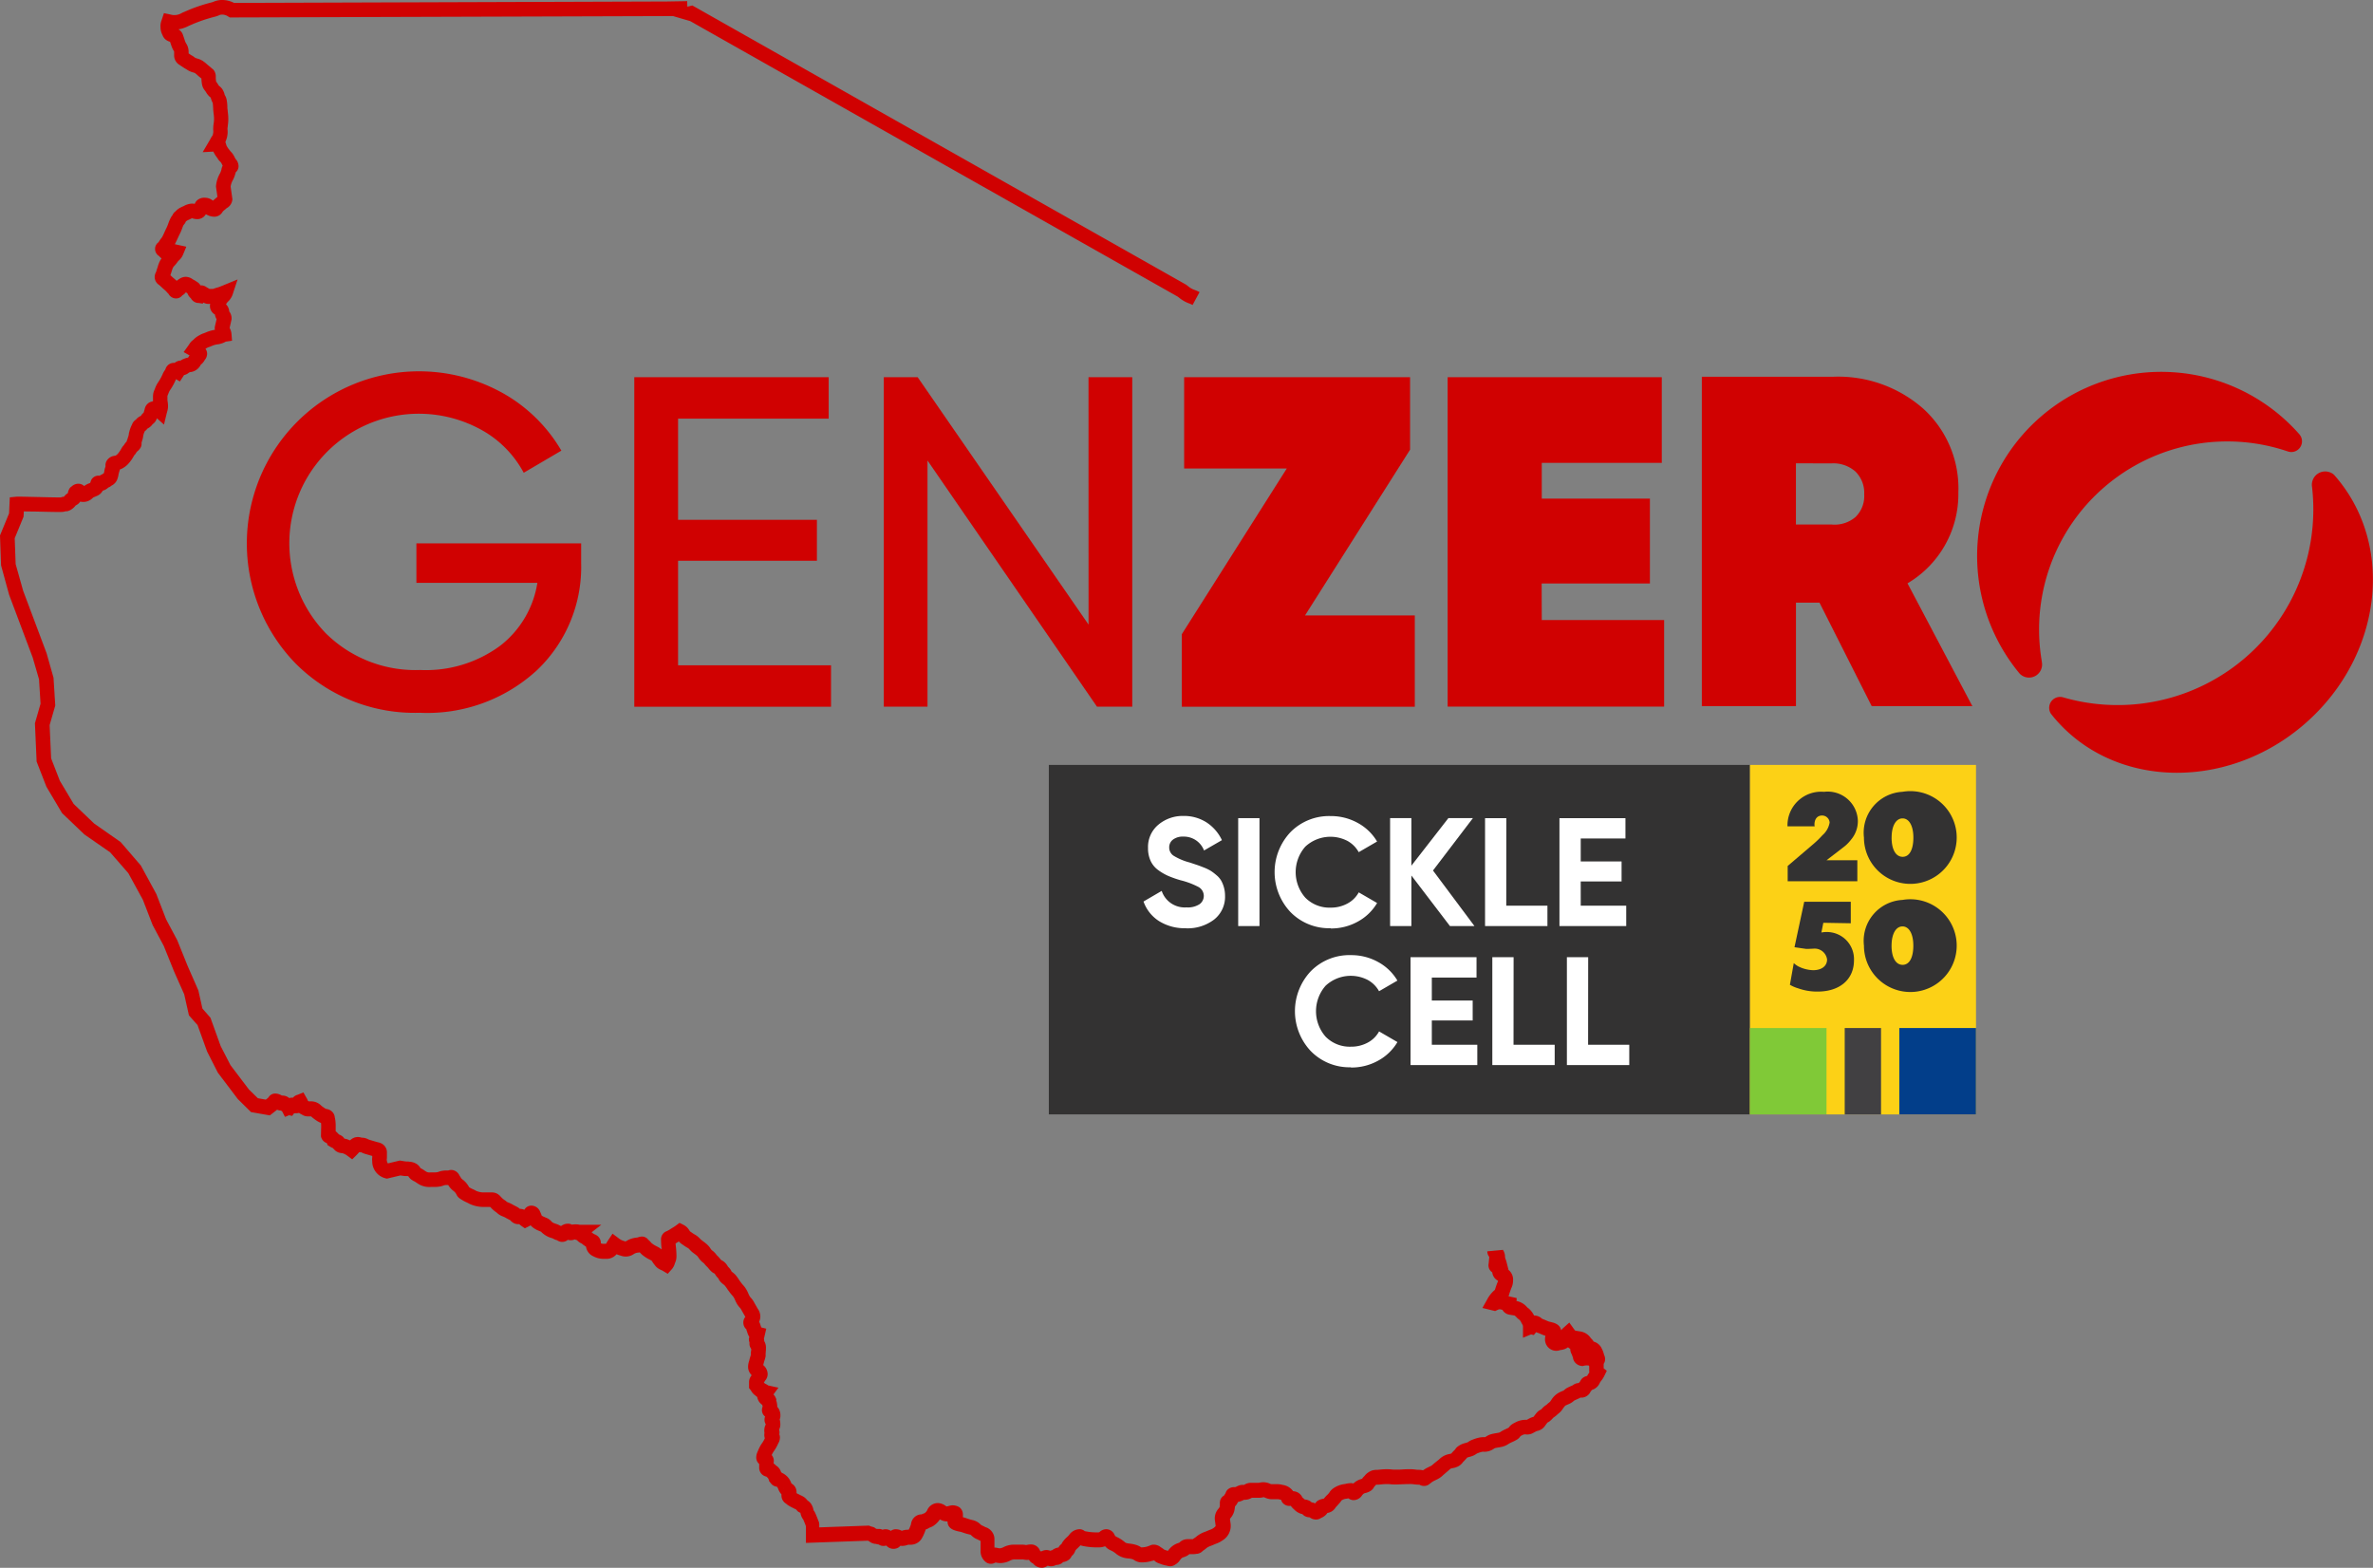 <svg id="Group_163342" data-name="Group 163342" xmlns="http://www.w3.org/2000/svg" xmlns:xlink="http://www.w3.org/1999/xlink" width="95.116" height="62.844" viewBox="0 0 95.116 62.844">
  <rect x="0" y="0" width="95.116" height="62.844" fill="#808080" stroke="none"/>
  <defs>
    <clipPath id="clip-path">
      <rect id="Rectangle_824" data-name="Rectangle 824" width="95.116" height="62.844" fill="none"/>
    </clipPath>
  </defs>
  <g id="Group_163338" data-name="Group 163338" clip-path="url(#clip-path)">
    <path id="Path_10461" data-name="Path 10461" d="M60.241,50.1a.507.507,0,0,1,.084.26l.006.058a.165.165,0,0,0,.015.048,1.016,1.016,0,0,1,.04.121l.08.318.032.027a.509.509,0,0,1,.149.408.684.684,0,0,1-.064.283l-.018.044c-.036.1-.057.162-.089.266a.257.257,0,0,1-.009.028l.326.071-.007.123.023,0a.733.733,0,0,1,.4.243l.018.018a.6.6,0,0,1,.05.037.875.875,0,0,1,.212.279h0a.451.451,0,0,1,.317.127l.035.016c.054.019.095.037.139.056l.064.028a.576.576,0,0,0,.1.029l.088.023c.244.063.324.2.343.313a.608.608,0,0,1,.084-.092l.243-.217.19.264c.016.019.032.038.047.058l.226.037a.615.615,0,0,1,.394.256l.028.033a.409.409,0,0,1,.09.114.5.5,0,0,1,.324.277.961.961,0,0,1,.093.251.4.4,0,0,1,.043.177.326.326,0,0,1-.058.188.418.418,0,0,1,0,.046v.132l.126.1-.105.214a1.078,1.078,0,0,1-.118.185.606.606,0,0,0-.056.082.5.5,0,0,1-.276.271l-.037.012a.531.531,0,0,1-.054.061.408.408,0,0,1-.413.249.45.45,0,0,1-.049.028c-.042.02-.076.035-.108.049a1.034,1.034,0,0,0-.1.048.606.606,0,0,1-.126.094,1.351,1.351,0,0,1-.134.063c-.021.009-.043.018-.067.03s-.051.037-.107.117c-.017.024-.034.05-.054.077a.673.673,0,0,1-.133.134l-.054.046a.851.851,0,0,1-.139.108.341.341,0,0,0-.044.044.931.931,0,0,1-.123.115.412.412,0,0,1-.085.049L62,57.057c-.009.01-.015.02-.022.029s-.03.042-.049.066a.49.49,0,0,1-.317.208.472.472,0,0,0-.082.037l-.046.025a.5.5,0,0,1-.263.079.607.607,0,0,1-.083-.006c-.045,0-.059,0-.148.047l-.018.009-.025.012a.426.426,0,0,1-.137.139,1.648,1.648,0,0,1-.193.1c-.033.015-.067.03-.106.051-.021.011-.037.021-.053.031a.757.757,0,0,1-.236.105c-.065.016-.118.025-.169.033a1.088,1.088,0,0,0-.136.028.173.173,0,0,0-.036.021.909.909,0,0,1-.12.067.672.672,0,0,1-.28.055.36.36,0,0,0-.065,0,1.008,1.008,0,0,0-.186.058l-.022.008a.226.226,0,0,0-.035.021.713.713,0,0,1-.155.082c-.048.018-.092.03-.133.041a.524.524,0,0,0-.081.026.413.413,0,0,1-.03.039c-.031.036-.058.063-.086.091s-.034.034-.055.058a.515.515,0,0,1-.173.155.755.755,0,0,1-.231.077l-.055.012c-.029.007-.038.014-.1.071l-.027.024c-.044.038-.081.068-.117.1s-.071.057-.113.1a.949.949,0,0,1-.251.162l-.063.031a.731.731,0,0,0-.118.069.761.761,0,0,1-.07.053.343.343,0,0,1-.233.093.374.374,0,0,1-.191-.053l-.039,0h-.033a1.474,1.474,0,0,1-.15-.014.894.894,0,0,0-.1-.009c-.123,0-.212,0-.315.007-.088,0-.178.009-.291.009-.087,0-.155,0-.223-.008s-.114-.007-.187-.007a1.5,1.5,0,0,0-.17.011l-.123.011-.062,0-.036,0a.41.41,0,0,0-.04.043c-.016.017-.029.03-.041.042a.4.4,0,0,1-.136.16.655.655,0,0,1-.207.089c-.014,0-.029.008-.045.013s-.042.017-.092.074a.416.416,0,0,1-.339.2.341.341,0,0,1-.213-.072l-.07.014a.423.423,0,0,0-.208.071.851.851,0,0,1-.067.091c-.033.038-.061.068-.088.1s-.048.05-.075.082c-.006.007-.01.014-.014.02a.456.456,0,0,1-.23.185.8.8,0,0,1-.094.026.4.4,0,0,1-.057.071.62.62,0,0,1-.178.121l-.008,0a.354.354,0,0,1-.21.07.423.423,0,0,1-.257-.09.406.406,0,0,1-.185-.045.373.373,0,0,1-.106-.084.513.513,0,0,1-.106-.031.658.658,0,0,1-.211-.142l-.023-.021a.758.758,0,0,1-.123-.135l-.042,0a.337.337,0,0,1-.245-.083.3.3,0,0,1-.1-.159l-.034-.008-.039-.008a.242.242,0,0,0-.063-.01H51.03a.657.657,0,0,1-.245-.031c-.033-.011-.06-.022-.086-.033s-.036-.014-.041-.016a.171.171,0,0,0-.039.006.73.73,0,0,1-.153.017h-.287a.689.689,0,0,1-.126.056.609.609,0,0,1-.193.025h0a.742.742,0,0,1-.234.084l-.012.019a.258.258,0,0,0-.012.023.571.571,0,0,1-.1.138c0,.027-.006.049-.009.073l-.006.04a.686.686,0,0,1-.158.348c-.01.012-.022.028-.029.04l.029.218a.684.684,0,0,1-.332.647,1.019,1.019,0,0,1-.254.13c-.025.01-.051.02-.081.033-.047.021-.091.038-.131.054a.588.588,0,0,0-.16.08l-.04.032a.949.949,0,0,1-.116.085.382.382,0,0,1-.213.118l-.024,0a.789.789,0,0,1-.154.016h-.151a.51.51,0,0,1-.13.085c-.037.016-.069.028-.1.038a.265.265,0,0,0-.057.023c-.032.02-.042.033-.093.1a.538.538,0,0,1-.181.168.339.339,0,0,1-.209.07.385.385,0,0,1-.125-.021,1.27,1.27,0,0,1-.3-.086.63.63,0,0,1-.143-.064.318.318,0,0,1-.074-.065l-.044.017-.028,0a.755.755,0,0,1-.1.029,1.506,1.506,0,0,1-.34.037.546.546,0,0,1-.3-.1.3.3,0,0,0-.041-.023.832.832,0,0,0-.179-.035.867.867,0,0,1-.48-.177.873.873,0,0,0-.233-.149.613.613,0,0,1-.22-.163.753.753,0,0,1-.277.045,2.775,2.775,0,0,1-.591-.052c-.043-.008-.082-.019-.123-.03l-.035.039c-.03.031-.058.058-.085.083a.454.454,0,0,0-.084.093.447.447,0,0,1-.088.159.324.324,0,0,1-.056.052.377.377,0,0,1-.1.14.486.486,0,0,1-.245.105.315.315,0,0,1-.1.074.405.405,0,0,1-.181.041.414.414,0,0,1-.335.029.457.457,0,0,1-.2.083.4.4,0,0,1-.059,0,.443.443,0,0,1-.323-.162l0-.005a.348.348,0,0,1-.129-.093.483.483,0,0,1-.042-.058h0a.635.635,0,0,1-.2-.008.33.33,0,0,0-.043-.006c-.086,0-.147,0-.216,0l-.142,0a.374.374,0,0,0-.152.046.916.916,0,0,1-.388.1.862.862,0,0,1-.185-.022l-.022,0a.339.339,0,0,1-.363-.006.551.551,0,0,1-.227-.493v-.367l-.012-.005c-.036-.017-.073-.034-.108-.054a.136.136,0,0,0-.023-.01.586.586,0,0,1-.131-.071c-.035-.026-.065-.052-.094-.078a.267.267,0,0,0-.04-.033,2.464,2.464,0,0,1-.344-.1.584.584,0,0,0-.089-.022,1.243,1.243,0,0,1-.156-.039c-.287-.078-.328-.257-.328-.357v-.014a.555.555,0,0,1-.166-.02.606.606,0,0,1-.14-.061.957.957,0,0,1-.161.182.686.686,0,0,1-.267.154.476.476,0,0,1-.144.07l0,.011-.007.019a1.79,1.79,0,0,1-.159.347.518.518,0,0,1-.465.231l-.057,0a.217.217,0,0,0-.04.011.645.645,0,0,1-.209.038.5.5,0,0,1-.075-.006.346.346,0,0,1-.1.082.386.386,0,0,1-.466-.091l0,0a.355.355,0,0,1-.109.017.368.368,0,0,1-.2-.061.292.292,0,0,1-.1-.021.428.428,0,0,1-.111-.017.458.458,0,0,1-.161-.082.335.335,0,0,1-.035-.024l-.021-.006-2.483.088,0-.4c0-.083,0-.166,0-.265l-.008-.022c-.021-.063-.039-.106-.06-.154l-.037-.089c0-.006-.008-.012-.012-.018a.6.6,0,0,1-.08-.156c-.01-.032-.016-.057-.022-.081l0-.017L32,60.6a.645.645,0,0,1-.091-.095l0,0-.029-.013c-.022-.01-.045-.021-.072-.035l-.062-.032a1.052,1.052,0,0,1-.244-.155.382.382,0,0,1-.18-.316.463.463,0,0,1,0-.057l0,0a.568.568,0,0,1-.124-.2l-.008-.02c-.036-.078-.05-.082-.062-.085a.345.345,0,0,1-.223-.126l-.086-.109.006-.029-.017-.028c-.011-.021-.02-.039-.027-.056l-.011-.008c-.022-.019-.038-.034-.051-.047a.356.356,0,0,1-.2-.114.37.37,0,0,1-.089-.255v-.138a.337.337,0,0,1-.118-.258.549.549,0,0,1,.059-.242c0-.01.009-.02.013-.031a1.443,1.443,0,0,1,.165-.308,1,1,0,0,0,.1-.177l.008-.017a.35.35,0,0,1-.022-.123.545.545,0,0,1,.007-.09.326.326,0,0,1-.007-.068.569.569,0,0,1,.019-.174.6.6,0,0,1,.041-.1.347.347,0,0,1-.052-.181.378.378,0,0,1,.023-.132.321.321,0,0,1-.126-.254.393.393,0,0,1,.029-.146.651.651,0,0,0-.018-.069v0a.472.472,0,0,1-.2-.316.274.274,0,0,1-.076-.062.383.383,0,0,1-.069-.054.653.653,0,0,1-.1-.131.265.265,0,0,0-.018-.028l-.064-.08v-.1c0-.02,0-.039,0-.059s0-.056,0-.085a.405.405,0,0,1,.083-.241l.018-.03,0-.007a.46.46,0,0,1-.14-.327.732.732,0,0,1,.038-.226.566.566,0,0,0,.015-.055,1.4,1.4,0,0,1,.039-.139c.006-.02.013-.039.018-.062a.381.381,0,0,1,0-.057c0-.029,0-.058.008-.086s.006-.059.007-.1a.335.335,0,0,1-.068-.164.541.541,0,0,1,0-.087.409.409,0,0,1-.021-.088l-.006-.051.02-.085a.724.724,0,0,1-.081-.181l-.012-.037c-.009-.023-.016-.047-.023-.07l0-.016a.363.363,0,0,1-.046-.5l0-.009-.029-.047c-.056-.1-.09-.157-.144-.255a.333.333,0,0,0-.047-.061.917.917,0,0,1-.115-.155,1.556,1.556,0,0,1-.076-.152.993.993,0,0,0-.049-.1.488.488,0,0,0-.068-.088c-.028-.031-.056-.064-.087-.105-.043-.058-.076-.1-.109-.151s-.059-.083-.1-.134a.231.231,0,0,0-.047-.042,1.017,1.017,0,0,1-.106-.091.531.531,0,0,1-.1-.147l-.013-.019a.6.6,0,0,1-.074-.083c-.018-.024-.034-.049-.049-.074a.217.217,0,0,0-.015-.024.412.412,0,0,1-.114-.069,1,1,0,0,1-.132-.14.5.5,0,0,0-.053-.06.838.838,0,0,1-.1-.107l-.028-.034a.161.161,0,0,0-.025-.021.821.821,0,0,1-.087-.074.986.986,0,0,1-.118-.146.274.274,0,0,0-.047-.059c-.041-.036-.073-.059-.105-.083s-.063-.047-.1-.077a1.221,1.221,0,0,1-.1-.1.273.273,0,0,0-.065-.056,1.56,1.56,0,0,1-.183-.116l-.068-.047a.536.536,0,0,1-.11-.1l-.051.033c-.03.019-.054.034-.078.047,0,.054.008.105.013.158a3.5,3.5,0,0,1,.021.363.641.641,0,0,1-.061.268l-.008.026a.565.565,0,0,1-.12.221l-.162.182-.209-.126a.313.313,0,0,0-.042-.02.716.716,0,0,1-.149-.082.557.557,0,0,1-.119-.121l-.013-.017a1.111,1.111,0,0,1-.084-.117c-.024-.037-.031-.046-.036-.049l-.073-.038a1.44,1.44,0,0,1-.22-.132.908.908,0,0,1-.164-.145l-.01-.012-.055.008a.394.394,0,0,0-.142.034c-.015.008-.03.016-.044.025a.567.567,0,0,1-.515.067l-.027-.008a1.418,1.418,0,0,1-.149-.051.651.651,0,0,1-.114.1.528.528,0,0,1-.335.083H24.23a.844.844,0,0,1-.446-.1.494.494,0,0,1-.294-.385l-.037-.025-.029-.019a.868.868,0,0,1-.082-.063.154.154,0,0,0-.026-.021.513.513,0,0,1-.16-.105.3.3,0,0,0-.033-.031l-.089-.029a.4.4,0,0,1-.273.017.349.349,0,0,1-.223.083.365.365,0,0,1-.21-.067.375.375,0,0,1-.047-.014.944.944,0,0,1-.109-.049.2.2,0,0,0-.036-.017.945.945,0,0,1-.457-.268l-.011,0-.081-.035a.93.93,0,0,1-.253-.149.559.559,0,0,1-.067-.067.5.5,0,0,1-.07.042l-.16.079-.144-.1c-.025-.018-.049-.039-.073-.059l-.009-.008a.39.39,0,0,1-.227-.047.5.5,0,0,1-.134-.111l-.075-.04c-.041-.021-.082-.042-.134-.072a.8.8,0,0,0-.083-.037l-.04-.016a.71.71,0,0,1-.175-.107A.446.446,0,0,0,19.9,48.6a1.225,1.225,0,0,1-.212-.18l-.023-.023-.016-.017H19.4a1.317,1.317,0,0,1-.524-.1.812.812,0,0,1-.108-.052.292.292,0,0,0-.03-.016,1.751,1.751,0,0,1-.3-.165.409.409,0,0,1-.148-.178.367.367,0,0,0-.1-.121.812.812,0,0,1-.225-.247l-.036,0-.029,0a.385.385,0,0,0-.1.012l-.024.008a.655.655,0,0,1-.136.038,1.473,1.473,0,0,1-.286.02h-.09a.841.841,0,0,1-.414-.078,1.151,1.151,0,0,1-.157-.094l-.057-.038-.03-.016a.759.759,0,0,1-.114-.067.46.46,0,0,1-.127-.139l-.011,0-.03-.006a.824.824,0,0,1-.1,0c-.069-.008-.115-.014-.175-.024l-.54.129-.069-.017a.7.7,0,0,1-.52-.682.529.529,0,0,1,0-.15v-.061l-.076-.022-.084-.025c-.066-.018-.108-.03-.173-.052a.588.588,0,0,1-.1-.045.6.6,0,0,1-.079-.006l-.012,0a1.421,1.421,0,0,1-.1.109l-.178.177-.2-.148a.6.6,0,0,0-.2-.1H13.7a.805.805,0,0,1-.092-.017.426.426,0,0,1-.219-.137.522.522,0,0,1-.044-.049.578.578,0,0,1-.125-.065l-.09-.054-.021-.066-.017-.017a.357.357,0,0,1-.227-.267l0-.053.008-.32a1.17,1.17,0,0,0-.006-.166v0a.946.946,0,0,1-.218-.121l-.039-.027a1.19,1.19,0,0,1-.114-.09c-.01-.009-.019-.018-.029-.025h-.134a.419.419,0,0,1-.223-.067l-.024-.013a.767.767,0,0,1-.1-.06.474.474,0,0,1-.127.014.581.581,0,0,1-.069,0l-.08.107-.121-.028-.166.067-.113-.219-.009-.006-.037-.028a.437.437,0,0,1-.125-.022l-.031-.012-.292.227-.754-.132-.53-.523-.8-1.057L8.3,42.147l-.381-1.056L7.573,40.7l-.19-.845-.4-.9-.418-1.036-.447-.839-.393-1.016L5.143,35l-.728-.835-1.032-.716-.895-.855-.628-1.059-.392-1.007L1.4,28.992l.225-.782-.061-.98-.254-.875L.366,23.844.042,22.661,0,21.463l.364-.885.029-.642.252-.025c.073-.008.286,0,.831.011.333.008.823.02.966.016a.356.356,0,0,1,.082-.024l.037,0a.619.619,0,0,1,.073-.082.51.51,0,0,1,.086-.063.478.478,0,0,1,.047-.153.294.294,0,0,1,.116-.126.386.386,0,0,1,.255-.1.333.333,0,0,1,.235.093.7.7,0,0,1,.1-.065.676.676,0,0,1,.09-.04l.019-.007.035-.016c0-.014.008-.026.013-.04a.323.323,0,0,1,.362-.245.552.552,0,0,1,.111-.061.4.4,0,0,1,.065-.045c0-.012,0-.027.008-.047l.008-.054a.824.824,0,0,1,.034-.131.224.224,0,0,0,.012-.041A.356.356,0,0,1,4.26,18.5.424.424,0,0,1,4.6,18.27l.026-.005a.31.31,0,0,0,.109-.09,1.012,1.012,0,0,0,.113-.166l.047-.079a.418.418,0,0,1,.067-.082.8.8,0,0,1,.116-.151.349.349,0,0,1,.033-.1c.01-.04.019-.069.03-.1l.008-.025a.344.344,0,0,0,.014-.065c0-.032.01-.065.02-.1a1.239,1.239,0,0,1,.108-.288.386.386,0,0,1,.078-.132.357.357,0,0,1,.081-.067.373.373,0,0,1,.04-.046.545.545,0,0,1,.147-.1l.009,0,.009-.012a.306.306,0,0,1,.1-.115c.008-.025.013-.042.018-.059s.015-.055.026-.088a.385.385,0,0,1,.126-.223.361.361,0,0,1,.168-.082l.039-.014v-.189a.651.651,0,0,1,.062-.271c.006-.014.012-.029.018-.046a1.191,1.191,0,0,1,.143-.275c.019-.029.039-.059.059-.095a1.974,1.974,0,0,0,.113-.227.8.8,0,0,1,.077-.133.338.338,0,0,0,.025-.039A.354.354,0,0,1,7,14.546a.4.4,0,0,1,.243-.093.359.359,0,0,1,.121-.064.619.619,0,0,1,.176-.054l.007-.012a.471.471,0,0,1,.052-.077l-.238-.133.192-.267c.013-.018.023-.033.033-.049l.024-.036a.53.53,0,0,1,.147-.144L7.77,13.6a.9.9,0,0,1,.213-.156l.028-.016a.919.919,0,0,1,.163-.072c.017-.006.036-.013.057-.022a1.546,1.546,0,0,1,.372-.112l.012,0a.551.551,0,0,1-.008-.059l0-.044.074-.325a.493.493,0,0,1-.066-.187.39.39,0,0,1-.2-.34.5.5,0,0,1,.008-.092.343.343,0,0,1-.07.007.39.39,0,0,1-.2-.055l-.026.044-.166-.027a.318.318,0,0,1-.129-.024l-.034-.016a.414.414,0,0,1-.151-.151.455.455,0,0,1-.13-.186L7.5,11.746l-.024-.012-.028-.016a.451.451,0,0,1-.143.124.311.311,0,0,1-.246.121.345.345,0,0,1-.306-.186.464.464,0,0,1-.052-.052.852.852,0,0,0-.109-.109c-.043-.037-.077-.068-.111-.1s-.062-.057-.1-.091A.384.384,0,0,1,6.2,11.11a.431.431,0,0,1,.054-.205.3.3,0,0,0,.015-.045c.008-.028.016-.056.028-.089s.019-.057.027-.083a1.282,1.282,0,0,1,.068-.188.735.735,0,0,1,.084-.143.385.385,0,0,1-.094-.089.336.336,0,0,1-.166-.292.322.322,0,0,1,.138-.265l.016-.026c.031-.052.055-.084.078-.115A.609.609,0,0,0,6.5,9.5c.04-.074.066-.133.094-.195s.049-.109.082-.175a1.351,1.351,0,0,0,.065-.158,1.658,1.658,0,0,1,.115-.264.311.311,0,0,1,.054-.074.359.359,0,0,1,.042-.078.291.291,0,0,1,.079-.079.687.687,0,0,1,.2-.155.818.818,0,0,1,.1-.047l.04-.018A.7.7,0,0,1,7.7,8.162a.663.663,0,0,1,.107.009.345.345,0,0,1,.066-.113.422.422,0,0,1,.336-.132.5.5,0,0,1,.328.119,1.13,1.13,0,0,1,.107-.094l.031-.027.04-.034-.057-.4,0-.033a1.274,1.274,0,0,1,.164-.516.751.751,0,0,0,.052-.14.581.581,0,0,1,.051-.162c-.013-.023-.024-.045-.035-.067a.308.308,0,0,0-.046-.076.576.576,0,0,1-.1-.11L8.717,6.34a1.384,1.384,0,0,1-.142-.215c-.009-.017-.016-.033-.023-.048L8.124,6.1,8.4,5.629c.026-.044.042-.073.066-.117a.329.329,0,0,1,.046-.068.38.38,0,0,0,.037-.156.492.492,0,0,0,0-.049.829.829,0,0,1,0-.142c0-.064.011-.114.017-.162a1.193,1.193,0,0,0,.013-.167,1.571,1.571,0,0,0-.015-.2c-.005-.046-.011-.095-.016-.153s0-.081-.007-.115a1.333,1.333,0,0,0-.017-.183.674.674,0,0,1-.046-.1c-.01-.027-.017-.051-.025-.075a.323.323,0,0,0-.009-.031.708.708,0,0,1-.062-.053.821.821,0,0,1-.128-.169.6.6,0,0,0-.035-.053A.525.525,0,0,1,8.1,3.4a1.658,1.658,0,0,1-.026-.228l0-.026L8.016,3.1c-.04-.032-.071-.059-.1-.086a.911.911,0,0,0-.1-.083.215.215,0,0,0-.064-.024c-.029-.008-.059-.017-.093-.03a.857.857,0,0,1-.162-.083l-.04-.025c-.08-.045-.131-.08-.2-.127l-.039-.027a.452.452,0,0,1-.239-.383v-.17l-.021-.033a1,1,0,0,1-.071-.146c-.02-.054-.034-.1-.048-.138-.008-.023-.015-.045-.024-.07a.533.533,0,0,1-.148-.068.4.4,0,0,1-.153-.2.678.678,0,0,1-.08-.324A.625.625,0,0,1,6.471.827l.1-.3.257.054A.567.567,0,0,0,7.288.52C7.328.5,7.369.483,7.415.464A6.477,6.477,0,0,1,8.465.1.74.74,0,0,0,8.557.071.83.83,0,0,1,8.882,0a1.026,1.026,0,0,1,.5.117L26.725.06l.818-.014.008.223.2-.05,19.79,11.192.069.052a.849.849,0,0,0,.239.146,1.647,1.647,0,0,1,.232.1l-.279.516a1.044,1.044,0,0,0-.161-.07,1.4,1.4,0,0,1-.387-.228l-.049-.037L27.663.845l-.687-.2-.245,0L9.21.7,9.135.654A.433.433,0,0,0,8.882.586a.274.274,0,0,0-.109.03,1.28,1.28,0,0,1-.166.056,5.9,5.9,0,0,0-.967.333c-.039.016-.074.032-.107.047a1.252,1.252,0,0,1-.381.124h0a.4.4,0,0,1,.187.241c.022.062.036.1.05.145s.024.072.04.117a.389.389,0,0,0,.031.059.615.615,0,0,1,.1.324v.079l.022.015c.055.037.1.066.16.1L7.8,2.3a.277.277,0,0,0,.054.03l.054.017a.753.753,0,0,1,.226.1,1.505,1.505,0,0,1,.165.131c.022.02.046.041.075.064.046.036.078.062.116.1a.309.309,0,0,1,.117.133.453.453,0,0,1,.042.211l0,.048a1.256,1.256,0,0,0,.014.136l.006.007a1.221,1.221,0,0,1,.074.111.293.293,0,0,0,.04.057.511.511,0,0,1,.117.114.645.645,0,0,1,.1.216c0,.014.008.028.015.044a.551.551,0,0,1,.068.171,1.8,1.8,0,0,1,.03.282c0,.03,0,.063.006.1s.009.09.013.129a2.184,2.184,0,0,1,.019.271,1.778,1.778,0,0,1-.018.243c0,.038-.01.077-.014.125a.3.3,0,0,0,0,.048,1.027,1.027,0,0,1,.006.1.953.953,0,0,1-.078.37l-.011.031,0,.014a.564.564,0,0,1,.03.09.271.271,0,0,0,.022.061.86.86,0,0,0,.088.131l.055.073a.63.63,0,0,1,.048.05.84.84,0,0,1,.129.2c.01.019.02.04.033.062a.436.436,0,0,1,.121.293.319.319,0,0,1-.111.241l-.005.006c0,.021-.008.037-.013.055a1.346,1.346,0,0,1-.089.235.78.78,0,0,0-.1.276l.072.513-.007.043a.431.431,0,0,1-.214.306.2.2,0,0,0-.034.027c-.017.016-.036.032-.058.049a.494.494,0,0,0-.079.073.381.381,0,0,1-.33.2.641.641,0,0,1-.267-.061.307.307,0,0,1-.074-.041.4.4,0,0,1-.338.2.713.713,0,0,1-.177-.024A.212.212,0,0,0,7.7,8.749a.318.318,0,0,0-.059.025l-.018.009-.063.029a.387.387,0,0,0-.05.024.2.2,0,0,0-.072.061l0,0,0,.01a.412.412,0,0,1-.08.111,1.213,1.213,0,0,0-.061.149A1.875,1.875,0,0,1,7.2,9.39c-.029.059-.052.108-.073.155-.033.072-.064.141-.111.23l-.008.014.46.1-.133.322a.647.647,0,0,1-.162.226l-.02.019a.438.438,0,0,0-.047.058c-.018.025-.037.051-.062.08l-.05.057a.317.317,0,0,0-.065.087.755.755,0,0,0-.04.113c-.011.037-.023.075-.039.12a.368.368,0,0,0-.012.04l-.007.024.05.045c.03.027.06.055.1.087s.069.061.1.091a.684.684,0,0,1,.1-.073.467.467,0,0,1,.261-.089.492.492,0,0,1,.285.1.29.29,0,0,0,.026.016.975.975,0,0,1,.152.094.309.309,0,0,1,.128.133h.03a.355.355,0,0,1,.22.077c.035.019.063.034.1.057l.012.008c.031,0,.061,0,.09,0s.033,0,.054,0l.022-.008.052-.018.09-.027a1,1,0,0,0,.111-.036l.709-.29-.2.607a.691.691,0,0,1-.177.274.663.663,0,0,0-.049.055.483.483,0,0,0-.037.062.432.432,0,0,1,.123.238c0,.019.006.035.008.05a.29.29,0,0,1,.029.042.459.459,0,0,1,.063.227l0,.041-.079.346,0,0a.6.6,0,0,1,.075.242l.021.272-.251.037c-.026.015-.045.025-.067.035a1.028,1.028,0,0,1-.24.071l-.02,0a.978.978,0,0,0-.251.074c-.04.017-.07.028-.1.038a.375.375,0,0,0-.068.029l-.029.016-.038.022a.336.336,0,0,1,.066.2.379.379,0,0,1-.085.236L8.2,14.44a.541.541,0,0,1-.09.123c-.021.021-.042.038-.062.055h0a.532.532,0,0,1-.437.3s-.005,0-.014.008l-.021.009a.447.447,0,0,1-.2.1l-.019.032-.147.225L7.056,15.2v0a2.522,2.522,0,0,1-.141.282c-.026.045-.052.085-.076.123a.64.64,0,0,0-.082.15c-.01.029-.021.054-.03.077s-.015.036-.016.041v.15c0,.028.006.051.009.074a1.314,1.314,0,0,1,.015.19.7.7,0,0,1-.035.214c0,.013-.008.028-.012.044l-.115.473-.284-.251a.443.443,0,0,1-.169.234l-.009.01a.543.543,0,0,1-.124.123.735.735,0,0,1-.08.047.355.355,0,0,1-.1.1.64.64,0,0,0-.058.154c-.006.023-.008.041-.011.058a.9.9,0,0,1-.036.156l-.007.023c-.008.024-.014.044-.021.068a.3.3,0,0,1,0,.045A.308.308,0,0,1,5.595,18a.44.44,0,0,1-.1.1.276.276,0,0,0-.047.067.412.412,0,0,1-.066.082l-.031.052a1.549,1.549,0,0,1-.175.252.891.891,0,0,1-.3.237.5.5,0,0,1-.07.028.847.847,0,0,1-.026.091.254.254,0,0,0-.012.042L4.754,19a.908.908,0,0,1-.048.2.465.465,0,0,1-.238.267.386.386,0,0,1-.1.064l-.029.012a.465.465,0,0,1-.219.124L4.1,19.7a.471.471,0,0,1-.242.189l-.027.012a.731.731,0,0,1-.069.029.2.2,0,0,0-.053.037.528.528,0,0,1-.36.153.541.541,0,0,1-.131-.014.476.476,0,0,1-.187.157.65.65,0,0,1-.142.138.487.487,0,0,1-.213.093l-.051,0a.364.364,0,0,1-.073.02c-.086.014-.336.01-1.093-.008L.955,20.5l-.01.211-.355.863.037,1.036.3,1.068.941,2.508.277.98.07,1.114-.226.786L2.05,30.4,2.4,31.3l.553.926.82.784,1.062.743.809.939.622,1.143.393,1.017.445.834.42,1.041.427.973.163.728.321.366.412,1.142.392.761.741.977.356.348.319.056.089-.07a.255.255,0,0,1,.025-.031.307.307,0,0,1,.258-.143.507.507,0,0,1,.271.082l.007,0c.019-.008.024,0,.036,0a.412.412,0,0,1,.252.1A.423.423,0,0,1,11.744,44a.349.349,0,0,1,.19-.118l.227-.093.12.211a.66.66,0,0,1,.064.131h0l.019.01.012.006h.1a.573.573,0,0,1,.4.171.62.62,0,0,0,.057.046l.043.029a.316.316,0,0,0,.112.061.389.389,0,0,1,.263.152.349.349,0,0,1,.068.181,1.082,1.082,0,0,1,.026.146,1.724,1.724,0,0,1,.01.24v.173a.807.807,0,0,1,.093.089l.041.041a.522.522,0,0,1,.123.065.318.318,0,0,1,.091.1.611.611,0,0,1,.089.019c.049.016.1.033.14.052a.431.431,0,0,1,.313-.135.492.492,0,0,1,.152.026.7.7,0,0,1,.119.012.553.553,0,0,1,.152.059c.061.022.1.033.15.047l.1.03.085.025.031.008a.647.647,0,0,1,.158.053.4.4,0,0,1,.217.386v.162a.634.634,0,0,1-.008.1.363.363,0,0,0,.044.15l.48-.115.058.009c.081.013.125.021.206.03h.023a.58.58,0,0,1,.129.012l.021,0a.637.637,0,0,1,.226.079.452.452,0,0,1,.167.175l.013.006c.024.012.049.025.075.041s.058.037.082.054a.583.583,0,0,0,.083.051.283.283,0,0,0,.15.018h.1a.854.854,0,0,0,.184-.011.161.161,0,0,0,.028-.009c.021-.008.042-.016.068-.023a.954.954,0,0,1,.231-.034H17.9l.067,0a.352.352,0,0,1,.187-.014.382.382,0,0,1,.264.216l.038.06c.041.063.05.075.078.095a.887.887,0,0,1,.239.261c.014.021.024.037.032.053a1.051,1.051,0,0,0,.171.089.9.9,0,0,1,.086.044.23.23,0,0,0,.031.016.734.734,0,0,0,.314.059h.319a.447.447,0,0,1,.341.169L20.1,48a.679.679,0,0,0,.119.1c.03.02.055.039.078.058a.179.179,0,0,0,.038.027l.036.015a1.264,1.264,0,0,1,.151.07c.047.027.08.044.113.061s.067.034.108.057a.479.479,0,0,1,.094.069.427.427,0,0,1,.115.014.5.5,0,0,1,.065.023.323.323,0,0,1,.284-.167.378.378,0,0,1,.35.25,1.03,1.03,0,0,1,.054.127l.008.023a.426.426,0,0,0,.1.052l.073.032a.527.527,0,0,1,.213.144c.044.051.073.066.209.11a.772.772,0,0,1,.128.056l.029.015.028.006a.461.461,0,0,1,.275-.091.329.329,0,0,1,.158.039.819.819,0,0,1,.287,0,.245.245,0,0,0,.036.006H24.1l-.386.3.009.008c.008.007.017.015.028.023l.04.027.023.016a.4.4,0,0,1,.182.117.365.365,0,0,1,.089.252.342.342,0,0,0,.146.017h.059c.007-.01.017-.026.035-.057s.034-.058.055-.09l.172-.257.248.185a.579.579,0,0,0,.221.111l.046.014.012,0,.028-.017c.025-.014.05-.029.079-.044a.956.956,0,0,1,.324-.091l.049-.007a.482.482,0,0,1,.177-.036.308.308,0,0,1,.247.127.92.92,0,0,1,.116.117.316.316,0,0,0,.059.049.9.9,0,0,0,.15.091l.089.047a.608.608,0,0,1,.119.086c0-.015,0-.031,0-.046a3.494,3.494,0,0,1-.021-.363.347.347,0,0,1,.238-.328l.04-.021c.023-.012.043-.022.067-.038.04-.027.08-.052.119-.075a1.535,1.535,0,0,0,.133-.087l.145-.108.162.081a.577.577,0,0,1,.238.23.213.213,0,0,0,.021.031c.025.015.051.034.075.051a.981.981,0,0,0,.121.077.84.84,0,0,1,.2.16.642.642,0,0,0,.056.053c.03.024.056.043.081.062.045.033.088.065.141.112a.822.822,0,0,1,.147.171.414.414,0,0,0,.049.064.213.213,0,0,0,.025.02.653.653,0,0,1,.118.109c.014.015.028.034.042.052a.258.258,0,0,0,.033.038,1.068,1.068,0,0,1,.114.124.433.433,0,0,0,.055.061.413.413,0,0,1,.074.041.571.571,0,0,1,.173.189c.007.011.014.023.023.035a.64.64,0,0,1,.082.091.568.568,0,0,1,.058.1v0c.013.012.026.022.039.031a.767.767,0,0,1,.16.157c.04.054.072.1.1.144s.06.086.1.138c.02.026.039.047.057.068a1.041,1.041,0,0,1,.136.183A1.518,1.518,0,0,1,30,51.86a1,1,0,0,0,.049.1.358.358,0,0,0,.048.061.913.913,0,0,1,.12.164c.053.1.086.155.14.249l.019.032a.54.54,0,0,1,.1.3.5.5,0,0,1-.048.215.657.657,0,0,1,.057.141c0,.011.007.023.012.037l.017.051.2.05-.094.407a.389.389,0,0,1,.011.055c0,.012,0,.024,0,.034s.01.018.016.027a.523.523,0,0,1,.055.258,1.55,1.55,0,0,1-.01.167c0,.02,0,.041-.006.065a.413.413,0,0,1,0,.1,1.31,1.31,0,0,1-.042.157.8.8,0,0,0-.024.082c-.008.037-.018.071-.028.1l0,.007a.483.483,0,0,1,.178.363.393.393,0,0,1-.1.256.519.519,0,0,0-.03.049l-.023.04v0l.035.023.024.018.015.006a.55.55,0,0,1,.1.061l.411.09-.2.271a.368.368,0,0,1,.078.109l.037.079-.005.049a.855.855,0,0,1,.044.262.4.4,0,0,1,.071.1.536.536,0,0,1,.054.257.38.38,0,0,1-.027.141l0,.01a.741.741,0,0,1,.024.2.464.464,0,0,1-.05.207.321.321,0,0,1,.018.108.317.317,0,0,1-.009.074.354.354,0,0,1,.025.13.461.461,0,0,1-.069.238,1.689,1.689,0,0,1-.161.291.957.957,0,0,0-.1.175.359.359,0,0,1,.082.187.435.435,0,0,1-.005.121v.029a.567.567,0,0,1,.1.086.317.317,0,0,1,.051.035.477.477,0,0,1,.139.2l0,.008a.571.571,0,0,1,.037.044.7.7,0,0,1,.371.388l.014.033,0,.007a.383.383,0,0,1,.206.334.329.329,0,0,1,0,.055l.064.033.076.039.038.018a.891.891,0,0,1,.1.052.54.54,0,0,1,.145.132l.023.022a.5.5,0,0,1,.129.121.6.6,0,0,1,.1.233c0,.013.007.026.011.041,0,0,0,0,.008.008a.669.669,0,0,1,.07.128l.033.08c.025.058.046.11.07.18a.354.354,0,0,1,.044.171c0,.04,0,.078,0,.113l1.99-.071.059.024a.413.413,0,0,0,.058.018l.038.01a.3.3,0,0,1,.134.078.415.415,0,0,1,.076.007.3.3,0,0,1,.177.028l.009,0a.358.358,0,0,1,.115-.019.38.38,0,0,1,.212.065.344.344,0,0,1,.2-.065.519.519,0,0,1,.235.059l.014,0a.732.732,0,0,1,.165-.037c.028,0,.057,0,.086-.006h.02a1.566,1.566,0,0,0,.081-.195l.007-.019a.452.452,0,0,1,.044-.155.432.432,0,0,1,.286-.232.3.3,0,0,1,.094-.009.42.42,0,0,1,.076-.033c.048-.016.051-.019.063-.03a.305.305,0,0,0,.081-.093.475.475,0,0,1,.419-.3.564.564,0,0,1,.327.113.225.225,0,0,0,.039.024s.058-.013.09-.02a.49.49,0,0,1,.432.059.365.365,0,0,1,.131.29V60.8c0,.006,0,.011,0,.017a1.023,1.023,0,0,1,.121.034,2.023,2.023,0,0,0,.28.084.637.637,0,0,1,.3.166.593.593,0,0,0,.049.041.643.643,0,0,1,.1.046c.019.011.041.021.062.03a.508.508,0,0,1,.352.456v.358a.9.9,0,0,1,.144.021.345.345,0,0,0,.067.01.374.374,0,0,0,.152-.046.916.916,0,0,1,.388-.1l.129,0c.083,0,.157,0,.26,0a.865.865,0,0,1,.11.013.119.119,0,0,0,.032,0l.04-.007a.78.78,0,0,1,.149-.015.382.382,0,0,1,.356.251l.012.008.032.024a.422.422,0,0,1,.367-.029.461.461,0,0,1,.055-.019l.029-.006a.308.308,0,0,1,.057-.042.55.55,0,0,1,.188-.065.389.389,0,0,1,.052-.078.334.334,0,0,1,.067-.059.453.453,0,0,1,.035-.065,1.013,1.013,0,0,1,.179-.206c.019-.018.039-.036.061-.059s.026-.029.037-.043a.521.521,0,0,1,.412-.222.32.32,0,0,1,.209.076l.036.008a2.17,2.17,0,0,0,.48.042.205.205,0,0,0,.07-.007.4.4,0,0,1,.277-.119.36.36,0,0,1,.334.233s0,0,0,0c.036.046.046.059.053.062a1.431,1.431,0,0,1,.366.23c.039.031.077.038.185.052a1.362,1.362,0,0,1,.3.066.753.753,0,0,1,.15.076l.015.009a.948.948,0,0,0,.205-.025.3.3,0,0,0,.051-.016l.08-.028a.348.348,0,0,1,.165-.041.45.45,0,0,1,.264.091l.036.024a.76.76,0,0,1,.09.062l.023.019.017.007a.782.782,0,0,0,.14.045.774.774,0,0,1,.416-.313l.038-.013a.451.451,0,0,1,.316-.141h.227a.4.4,0,0,1,.07-.05.344.344,0,0,0,.055-.04c.019-.015.039-.032.062-.049a1.153,1.153,0,0,1,.3-.156c.032-.012.065-.025.1-.041s.077-.032.111-.045a.462.462,0,0,0,.121-.059c.084-.06.094-.087.095-.088l-.032-.242a.582.582,0,0,1,.146-.453.442.442,0,0,0,.043-.063l.008-.057c0-.017,0-.032.006-.053a.36.36,0,0,1,.008-.146.333.333,0,0,1,.161-.21c.011-.019.022-.039.036-.06l.022-.035a.3.3,0,0,1,.091-.148.377.377,0,0,1,.274-.091c.028,0,.031,0,.095-.033a.51.51,0,0,1,.265-.058h.023s0,0,.008-.009a.507.507,0,0,1,.257-.073h.311a.173.173,0,0,0,.038-.006.729.729,0,0,1,.153-.017.653.653,0,0,1,.266.06l.048.018s.006,0,.047,0h.2a.813.813,0,0,1,.189.023l.029.007a.615.615,0,0,1,.412.249l.066.009a.426.426,0,0,1,.3.23c0,.008.007.012.036.037l.031.028c.029.027.031.028.036.03a.594.594,0,0,1,.158.039.361.361,0,0,1,.119.081l.019,0a.425.425,0,0,1,.12.038.38.38,0,0,1,.084-.095A.512.512,0,0,1,53,60.085l.067-.016c.012-.016.022-.029.033-.041.035-.041.065-.073.1-.105s.045-.047.071-.077a.223.223,0,0,0,.015-.022.546.546,0,0,1,.134-.148.991.991,0,0,1,.475-.188l.053-.011a.868.868,0,0,1,.2-.025.356.356,0,0,1,.1.013.715.715,0,0,1,.259-.161c.033-.012.062-.021.09-.028h0a.385.385,0,0,1,.03-.043.511.511,0,0,1,.064-.067A.662.662,0,0,1,55,58.943a.689.689,0,0,1,.178-.025l.037,0,.106-.01a2.017,2.017,0,0,1,.231-.014c.087,0,.155,0,.223.008s.114.007.187.007c.1,0,.182,0,.261-.008.107-.005.217-.012.362-.007a1.329,1.329,0,0,1,.159.014.95.95,0,0,0,.095.009h.028a.782.782,0,0,1,.173.02,1.245,1.245,0,0,1,.188-.113l.08-.04a.389.389,0,0,0,.11-.066c.054-.049.1-.085.145-.122.03-.024.061-.048.1-.08l.025-.021a.769.769,0,0,1,.35-.2l.083-.018.05-.011.021-.026c.033-.038.06-.066.088-.093s.03-.029.047-.049a.4.4,0,0,1,.1-.112.8.8,0,0,1,.307-.143c.027-.007.055-.015.086-.026a.216.216,0,0,0,.034-.021.738.738,0,0,1,.153-.081l.021-.008a1.585,1.585,0,0,1,.277-.084.907.907,0,0,1,.17-.016.17.17,0,0,0,.051,0,.327.327,0,0,0,.044-.025.667.667,0,0,1,.193-.091,1.665,1.665,0,0,1,.2-.042c.037-.006.075-.012.122-.023a.2.2,0,0,0,.067-.034c.025-.016.053-.033.085-.05.051-.028.1-.049.14-.068s.062-.028.095-.046a.46.46,0,0,1,.058-.072.635.635,0,0,1,.188-.127.86.86,0,0,1,.415-.116.542.542,0,0,1,.066,0l.055-.031a1.166,1.166,0,0,1,.128-.062.636.636,0,0,1,.087-.028l.011-.014c.009-.011.016-.021.022-.03s.031-.042.05-.066l.013-.016a.544.544,0,0,1,.16-.144.5.5,0,0,1,.048-.024c.012-.011.023-.024.034-.035a.793.793,0,0,1,.161-.14.347.347,0,0,0,.056-.045l.033-.03.049-.04.026-.023c.016-.022.03-.043.044-.062a.831.831,0,0,1,.331-.311c.037-.018.068-.032.1-.045a.757.757,0,0,0,.079-.037.6.6,0,0,1,.126-.095,1.633,1.633,0,0,1,.153-.073l.08-.036a.362.362,0,0,1,.152-.076.454.454,0,0,1,.086-.013.471.471,0,0,1,.055-.065.349.349,0,0,1,.136-.162.42.42,0,0,1,.141-.055,1.146,1.146,0,0,1,.09-.139.4.4,0,0,1-.006-.072v-.177l-.012-.028a.512.512,0,0,0-.238.017.4.4,0,0,1-.331-.16.363.363,0,0,1-.071-.187.392.392,0,0,1-.018-.037.491.491,0,0,1-.022-.072.436.436,0,0,1-.055-.129.406.406,0,0,1-.012-.1.686.686,0,0,1-.09-.066.585.585,0,0,1-.283.107l-.034.006a.469.469,0,0,1-.158.029.455.455,0,0,1-.447-.463.578.578,0,0,1,.017-.141.957.957,0,0,1-.12-.041l-.081-.035c-.029-.013-.055-.025-.092-.037s-.053-.018-.08-.03l-.093.115-.111-.025-.323.133v-.438a.173.173,0,0,0-.033-.108c-.013-.023-.025-.045-.037-.067A.328.328,0,0,0,60.9,52.9a.377.377,0,0,1-.079-.062l-.029-.03c-.069-.07-.077-.074-.1-.078l-.084-.014-.1-.017a.391.391,0,0,1-.287-.195l-.1-.022-.011,0a.286.286,0,0,0-.08.023l-.1.048-.511-.124.189-.337a1.28,1.28,0,0,1,.158-.236,1.14,1.14,0,0,1,.153-.152l0,0c.027-.086.048-.149.082-.243.009-.025.018-.046.026-.065a.2.2,0,0,0,.02-.056.445.445,0,0,1-.156-.134.427.427,0,0,1-.077-.2l-.023-.021a.329.329,0,0,1-.129-.264.47.47,0,0,1,.008-.087l.024-.251a.351.351,0,0,1-.079-.224M46.79,62.761h0m-.674-.213h0Zm.086-.58h0m-11.363-.193.01,0ZM47.9,61.694h0Zm-3.218-.159v0M35.4,61.408l0,0,0,0m-.3-.136.024.015-.024-.015m18.055-.622h0M49.878,60.1h0m-18.464-.461a.249.249,0,0,0-.024.037Zm25.5-.13h0m.388-.033-.006,0,.006,0m-25.881-.162,0,.009a.058.058,0,0,0,0-.009m27.366-.866h0m-.6-.19h0m.145-.169h0m-27.566-.88-.011.009Zm.34-1.021V56.2s0-.006,0-.009m-.582-.071v0ZM64.3,54.323v0m-33.618-.041v0m30.6-.811.008,0Zm-31.415-.688-.006.012Zm30.048-1.023,0,.006,0-.006M25.472,49.991l0,.013Zm.092-.368h0Zm-5.1-.715h0m-2.48-2h0m-1.146-.1h0m-3.75-1h0m.707-.169h0Zm-.049-.008h0m-.093-.03,0,.008,0-.008m-.222-.02,0,.012,0-.012m-.544-.218,0,.008Zm-1.391-.7.008,0ZM4.155,19v0m.947-1.38a.233.233,0,0,0-.006.028l.006-.028m.094-.045-.011.009Zm.793-.516h0m-.1-.577h0Zm1.483-7.5-.007.012.007-.012m1.282-.825,0,.006,0-.006M8.5,5.483l0,.012Z" transform="translate(0 0)" fill="#d00101"/>
    <path id="Path_10462" data-name="Path 10462" d="M55.27,70.015v.792A5.708,5.708,0,0,1,53.5,75.1a6.488,6.488,0,0,1-4.7,1.707,6.728,6.728,0,0,1-4.99-1.99,6.9,6.9,0,0,1,8.31-10.829A6.262,6.262,0,0,1,54.477,66.3l-1.509.887a4.252,4.252,0,0,0-1.707-1.726,5.19,5.19,0,0,0-6.226,8.16,5.1,5.1,0,0,0,3.783,1.471,5.011,5.011,0,0,0,3.207-.972A3.961,3.961,0,0,0,53.515,71.6H48.667V70.015Z" transform="translate(-31.976 -48.236)" fill="#d00101"/>
    <path id="Path_10463" data-name="Path 10463" d="M109.629,75.7h6.131v1.66h-7.886V64.151h7.792v1.66h-6.037v4.056h5.565v1.641h-5.565Z" transform="translate(-82.45 -49.031)" fill="#d00101"/>
    <path id="Path_10464" data-name="Path 10464" d="M158.505,64.151h1.754V77.358h-1.415l-6.792-9.867v9.867H150.3V64.151h1.357l6.85,9.918Z" transform="translate(-114.875 -49.032)" fill="#d00101"/>
    <path id="Path_10465" data-name="Path 10465" d="M359,80.747a.534.534,0,0,1,.885-.472l.012.014c2.355,2.668,1.965,6.892-.818,9.626-3.133,3.076-8.033,3.069-10.506-.016l-.04-.051a.438.438,0,0,1,.5-.652A7.845,7.845,0,0,0,359,80.747" transform="translate(-266.329 -61.241)" fill="#d00101"/>
    <path id="Path_10466" data-name="Path 10466" d="M338.684,74.779a.523.523,0,0,1-.885.464l-.013-.015a7.379,7.379,0,0,1,11.2-9.607l.043.053a.429.429,0,0,1-.487.658,7.541,7.541,0,0,0-9.855,8.446" transform="translate(-256.841 -48.236)" fill="#d00101"/>
    <path id="Path_10467" data-name="Path 10467" d="M205.91,73.7h4.4v3.66h-9.339V74.452l4.207-6.641h-4.113v-3.66h9.056v2.905Z" transform="translate(-153.601 -49.031)" fill="#d00101"/>
    <path id="Path_10468" data-name="Path 10468" d="M249.965,73.886h4.905v3.471h-8.678V64.152h8.584v3.434h-4.811v1.434H254.3v3.4h-4.339Z" transform="translate(-188.167 -49.032)" fill="#d00101"/>
    <path id="Path_10469" data-name="Path 10469" d="M296.227,77.277l-2.094-4.15h-.943v4.15h-3.773V64.071H294.7a5.156,5.156,0,0,1,3.584,1.273,4.311,4.311,0,0,1,1.415,3.368,4.149,4.149,0,0,1-2.038,3.641l2.6,4.924Zm-3.038-9.735v2.453h1.434a1.29,1.29,0,0,0,.953-.3,1.167,1.167,0,0,0,.349-.906,1.2,1.2,0,0,0-.349-.915,1.332,1.332,0,0,0-.953-.33Z" transform="translate(-221.203 -48.97)" fill="#d00101"/>
    <rect id="Rectangle_816" data-name="Rectangle 816" width="28.104" height="14.008" transform="translate(42.04 30.661)" fill="#333232"/>
    <path id="Path_10470" data-name="Path 10470" d="M196.171,143.275a1.929,1.929,0,0,1-1.081-.288,1.536,1.536,0,0,1-.618-.782l.729-.426a.972.972,0,0,0,.995.661.859.859,0,0,0,.525-.13.408.408,0,0,0-.037-.683,3.145,3.145,0,0,0-.729-.275,4.467,4.467,0,0,1-.491-.173,2.1,2.1,0,0,1-.4-.232.944.944,0,0,1-.306-.368,1.2,1.2,0,0,1-.105-.519,1.159,1.159,0,0,1,.417-.936,1.513,1.513,0,0,1,1-.349,1.67,1.67,0,0,1,.924.256,1.725,1.725,0,0,1,.621.714l-.717.414a.864.864,0,0,0-.828-.556.652.652,0,0,0-.417.12.381.381,0,0,0-.151.312.393.393,0,0,0,.17.331,2.372,2.372,0,0,0,.652.275l.3.1q.1.034.278.105a1.706,1.706,0,0,1,.272.133,2.161,2.161,0,0,1,.219.167.857.857,0,0,1,.189.216,1.24,1.24,0,0,1,.158.612,1.16,1.16,0,0,1-.436.952,1.748,1.748,0,0,1-1.134.352" transform="translate(-148.637 -106.068)" fill="#fff"/>
    <rect id="Rectangle_817" data-name="Rectangle 817" width="0.853" height="4.326" transform="translate(49.63 32.795)" fill="#fff"/>
    <path id="Path_10471" data-name="Path 10471" d="M219.007,143.275a2.164,2.164,0,0,1-1.613-.649,2.335,2.335,0,0,1,0-3.2,2.169,2.169,0,0,1,1.613-.646,2.208,2.208,0,0,1,1.085.275,2.016,2.016,0,0,1,.775.745l-.736.427a1.145,1.145,0,0,0-.457-.454,1.48,1.48,0,0,0-1.684.232,1.547,1.547,0,0,0,0,2.045,1.356,1.356,0,0,0,1.017.4,1.376,1.376,0,0,0,.671-.164,1.106,1.106,0,0,0,.454-.448l.736.427a2.018,2.018,0,0,1-.773.745,2.2,2.2,0,0,1-1.087.275" transform="translate(-165.67 -106.068)" fill="#fff"/>
    <path id="Path_10472" data-name="Path 10472" d="M239.8,143.468h-.983l-1.545-2.026v2.026h-.853v-4.326h.853v1.906l1.483-1.906h.983l-1.6,2.1Z" transform="translate(-180.7 -106.348)" fill="#fff"/>
    <path id="Path_10473" data-name="Path 10473" d="M253.4,142.653h1.65v.816h-2.5v-4.326h.853Z" transform="translate(-193.025 -106.348)" fill="#fff"/>
    <path id="Path_10474" data-name="Path 10474" d="M266.063,142.653h1.823v.816h-2.676v-4.326h2.645v.816h-1.792v.921H267.7v.8h-1.638Z" transform="translate(-202.703 -106.348)" fill="#fff"/>
    <path id="Path_10475" data-name="Path 10475" d="M222.468,166.922a2.164,2.164,0,0,1-1.613-.649,2.335,2.335,0,0,1,0-3.2,2.169,2.169,0,0,1,1.613-.646,2.208,2.208,0,0,1,1.085.275,2.016,2.016,0,0,1,.775.745l-.736.427a1.145,1.145,0,0,0-.457-.454,1.48,1.48,0,0,0-1.684.232,1.547,1.547,0,0,0,0,2.045,1.356,1.356,0,0,0,1.017.4,1.376,1.376,0,0,0,.671-.164,1.106,1.106,0,0,0,.454-.448l.736.427a2.018,2.018,0,0,1-.773.745,2.2,2.2,0,0,1-1.087.275" transform="translate(-168.316 -124.141)" fill="#fff"/>
    <path id="Path_10476" data-name="Path 10476" d="M240.736,166.3h1.823v.816h-2.676V162.79h2.645v.816h-1.792v.921h1.638v.8h-1.638Z" transform="translate(-183.345 -124.422)" fill="#fff"/>
    <path id="Path_10477" data-name="Path 10477" d="M254.633,166.3h1.65v.816h-2.5V162.79h.853Z" transform="translate(-193.967 -124.422)" fill="#fff"/>
    <path id="Path_10478" data-name="Path 10478" d="M267.3,166.3h1.65v.816h-2.5V162.79h.853Z" transform="translate(-203.645 -124.422)" fill="#fff"/>
    <rect id="Rectangle_818" data-name="Rectangle 818" width="9.059" height="14.008" transform="translate(70.144 30.661)" fill="#fcd116"/>
    <rect id="Rectangle_819" data-name="Rectangle 819" width="3.077" height="3.461" transform="translate(70.144 41.208)" fill="#80c937"/>
    <rect id="Rectangle_820" data-name="Rectangle 820" width="3.077" height="3.461" transform="translate(76.125 41.208)" fill="#023e8a"/>
    <rect id="Rectangle_821" data-name="Rectangle 821" width="0.72" height="3.461" transform="translate(73.221 41.208)" fill="#fcd116"/>
    <rect id="Rectangle_822" data-name="Rectangle 822" width="1.457" height="3.461" transform="translate(73.941 41.208)" fill="#414042"/>
    <rect id="Rectangle_823" data-name="Rectangle 823" width="0.72" height="3.461" transform="translate(75.406 41.208)" fill="#fcd116"/>
    <path id="Path_10479" data-name="Path 10479" d="M305.471,134.663a1.209,1.209,0,0,1,1.35,1.165,1.151,1.151,0,0,1-.263.741,1.651,1.651,0,0,1-.248.263l-.283.219-.463.356H306.8v.843h-2.792v-.614l1.062-.906a4.032,4.032,0,0,0,.331-.326.866.866,0,0,0,.288-.507.3.3,0,0,0-.307-.283c-.185,0-.3.141-.3.361a.231.231,0,0,0,.01.073H304a1.349,1.349,0,0,1,1.467-1.384" transform="translate(-232.353 -102.924)" fill="#333232"/>
    <path id="Path_10480" data-name="Path 10480" d="M318.536,134.664a1.859,1.859,0,1,1-1.544,1.832,1.642,1.642,0,0,1,1.544-1.832M318.1,136.5c0,.473.166.77.444.77s.429-.3.429-.77-.17-.77-.434-.77-.438.3-.438.77" transform="translate(-242.28 -102.925)" fill="#333232"/>
    <path id="Path_10481" data-name="Path 10481" d="M304.553,155.823a1.16,1.16,0,0,0,.166.122,1.42,1.42,0,0,0,.609.161c.341,0,.56-.166.56-.429a.5.5,0,0,0-.541-.434l-.229.01h-.068l-.468-.068.39-1.822h1.866v.862l-1.1-.019-.078.39a.891.891,0,0,1,.185-.02,1.086,1.086,0,0,1,1.121,1.135c0,.765-.57,1.252-1.457,1.252a2.259,2.259,0,0,1-.785-.132,1.4,1.4,0,0,1-.326-.141Z" transform="translate(-232.654 -117.216)" fill="#333232"/>
    <path id="Path_10482" data-name="Path 10482" d="M318.536,153.052a1.859,1.859,0,1,1-1.544,1.832,1.642,1.642,0,0,1,1.544-1.832m-.438,1.832c0,.473.166.77.444.77s.429-.3.429-.77-.17-.77-.434-.77-.438.3-.438.77" transform="translate(-242.28 -116.979)" fill="#333232"/>
  </g>
</svg>
